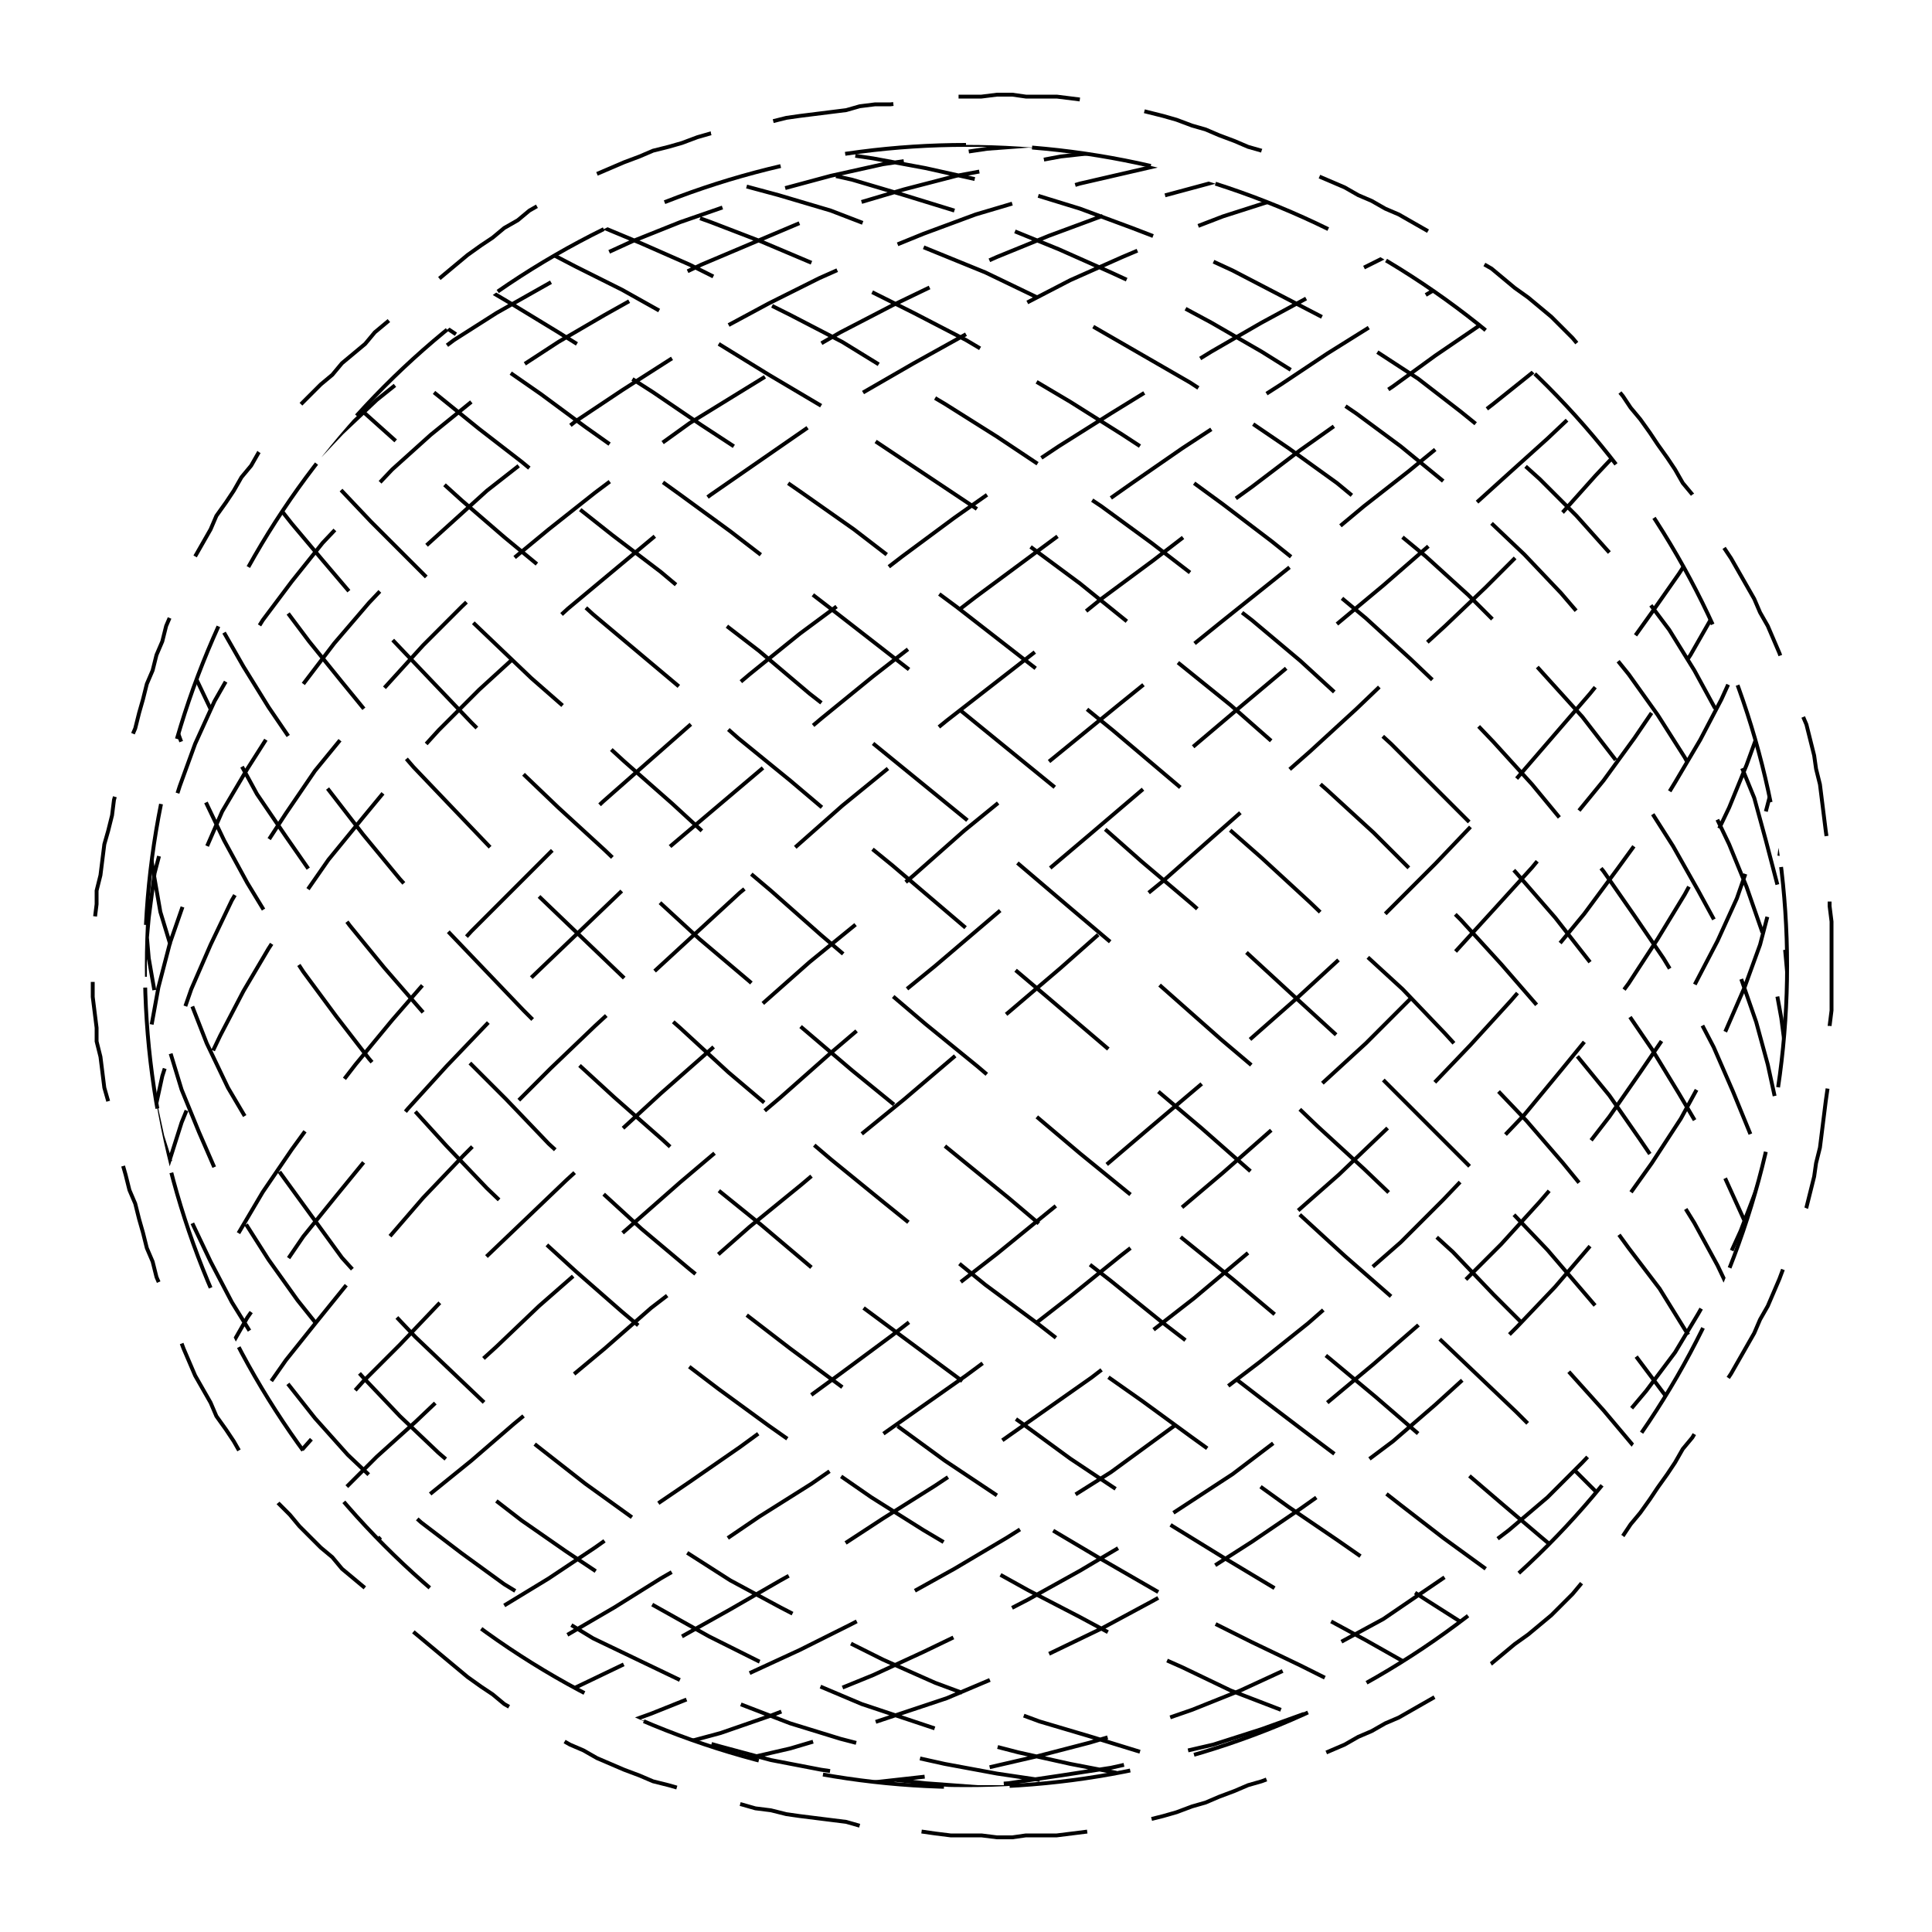 
<svg xmlns="http://www.w3.org/2000/svg" width="100%" height="100%" viewBox="0 0 1 1" preserveAspectRatio="xMidYMid meet">
<defs>
<clipPath id="c">
<circle cx="0.5" cy="0.5" r="0.425"></circle>
</clipPath>
</defs>
<rect x="0" y="0" width="1" height="1" fill="white"></rect>
<polyline points="0.5 0.95,0.508 0.95,0.516 0.951,0.524 0.951,0.531 0.95,0.539 0.95,0.547 0.95,0.555 0.949,0.563 0.948,0.571 0.947,0.579 0.945,0.586 0.944,0.594 0.942,0.602 0.94,0.609 0.938,0.617 0.935,0.624 0.933,0.631 0.93,0.639 0.927,0.646 0.924,0.653 0.922,0.661 0.919,0.668 0.915,0.675 0.912,0.682 0.909,0.689 0.906,0.696 0.903,0.703 0.899,0.71 0.896,0.717 0.892,0.724 0.889,0.731 0.885,0.738 0.881,0.745 0.877,0.752 0.874,0.759 0.869,0.765 0.865,0.772 0.861,0.778 0.856,0.784 0.851,0.791 0.846,0.797 0.841,0.803 0.836,0.808 0.831,0.814 0.825,0.819 0.819,0.825 0.813,0.83 0.807,0.835 0.801,0.84 0.795,0.844 0.789,0.849 0.783,0.854 0.776,0.858 0.77,0.863 0.763,0.867 0.757,0.871 0.75,0.876 0.744,0.88 0.737,0.884 0.731,0.888 0.724,0.892 0.717,0.896 0.711,0.9 0.704,0.904 0.697,0.908 0.69,0.911 0.683,0.915 0.676,0.918 0.669,0.921 0.662,0.924 0.654,0.927 0.647,0.93 0.64,0.932 0.632,0.935 0.625,0.937 0.617,0.939 0.609,0.94 0.602,0.942 0.594,0.943 0.586,0.944 0.578,0.945 0.57,0.946 0.563,0.946 0.555,0.947 0.547,0.947 0.539,0.947 0.531,0.948 0.523,0.948 0.516,0.948 0.508,0.948 0.5,0.948 0.492,0.948 0.484,0.948 0.477,0.947 0.469,0.947 0.461,0.947 0.453,0.946 0.445,0.946 0.437,0.945 0.43,0.944 0.422,0.943 0.414,0.942 0.406,0.94 0.398,0.939 0.391,0.937 0.383,0.935 0.375,0.932 0.368,0.93 0.36,0.927 0.353,0.924 0.346,0.921 0.338,0.918 0.331,0.915 0.324,0.911 0.317,0.908 0.31,0.904 0.303,0.9 0.296,0.896 0.289,0.892 0.283,0.888 0.276,0.884 0.269,0.88 0.263,0.876 0.256,0.871 0.25,0.867 0.243,0.863 0.237,0.858 0.23,0.854 0.224,0.849 0.217,0.844 0.211,0.84 0.205,0.835 0.199,0.83 0.193,0.825 0.187,0.819 0.181,0.814 0.175,0.808 0.169,0.803 0.164,0.797 0.159,0.791 0.154,0.784 0.149,0.778 0.144,0.772 0.139,0.765 0.135,0.759 0.131,0.752 0.126,0.745 0.123,0.738 0.119,0.731 0.115,0.724 0.111,0.717 0.108,0.71 0.104,0.703 0.101,0.696 0.097,0.689 0.094,0.682 0.091,0.675 0.088,0.668 0.085,0.661 0.081,0.653 0.078,0.646 0.076,0.639 0.073,0.631 0.07,0.624 0.067,0.617 0.065,0.609 0.062,0.602 0.06,0.594 0.058,0.586 0.056,0.579 0.055,0.571 0.053,0.563 0.052,0.555 0.051,0.547 0.05,0.539 0.05,0.531 0.05,0.524 0.049,0.516 0.049,0.508 0.05,0.5 0.05,0.492 0.05,0.484 0.051,0.477 0.052,0.469 0.053,0.461 0.054,0.453 0.054,0.445 0.055,0.438 0.057,0.43 0.058,0.422 0.059,0.414 0.06,0.407 0.061,0.399 0.063,0.391 0.064,0.384 0.066,0.376 0.068,0.368 0.069,0.361 0.071,0.353 0.074,0.346 0.076,0.338 0.078,0.331 0.081,0.323 0.084,0.316 0.087,0.309 0.09,0.302 0.094,0.295 0.097,0.288 0.101,0.281 0.105,0.274 0.109,0.268 0.114,0.261 0.118,0.255 0.123,0.249 0.127,0.242 0.132,0.236 0.137,0.23 0.142,0.224 0.147,0.218 0.152,0.212 0.157,0.206 0.162,0.2 0.167,0.194 0.172,0.189 0.178,0.183 0.183,0.177 0.188,0.172 0.194,0.166 0.199,0.16 0.205,0.155 0.21,0.15 0.216,0.144 0.222,0.139 0.228,0.134 0.234,0.13 0.241,0.125 0.247,0.121 0.254,0.117 0.26,0.112 0.267,0.109 0.274,0.105 0.281,0.101 0.288,0.098 0.295,0.095 0.302,0.092 0.31,0.089 0.317,0.086 0.324,0.084 0.332,0.081 0.339,0.079 0.347,0.076 0.354,0.074 0.362,0.072 0.369,0.07 0.377,0.067 0.384,0.065 0.392,0.063 0.399,0.061 0.407,0.059 0.414,0.058 0.422,0.056 0.43,0.054 0.437,0.053 0.445,0.052 0.453,0.05 0.461,0.05 0.468,0.049 0.476,0.048 0.484,0.048 0.492,0.048 0.5,0.048 0.508,0.048 0.516,0.049 0.524,0.05 0.532,0.05 0.539,0.052 0.547,0.053 0.555,0.054 0.563,0.056 0.57,0.058 0.578,0.059 0.586,0.061 0.593,0.063 0.601,0.065 0.608,0.067 0.616,0.07 0.623,0.072 0.631,0.074 0.638,0.076 0.646,0.079 0.653,0.081 0.661,0.084 0.668,0.086 0.676,0.089 0.683,0.092 0.69,0.095 0.698,0.098 0.705,0.101 0.712,0.105 0.719,0.109 0.726,0.112 0.733,0.117 0.74,0.121 0.746,0.125 0.753,0.13 0.759,0.134 0.766,0.139 0.772,0.144 0.778,0.15 0.784,0.155 0.79,0.16 0.795,0.166 0.801,0.172 0.806,0.177 0.812,0.183 0.817,0.189 0.822,0.194 0.828,0.2 0.833,0.206 0.838,0.212 0.843,0.218 0.848,0.224 0.853,0.23 0.858,0.236 0.863,0.242 0.868,0.249 0.873,0.255 0.877,0.261 0.882,0.268 0.886,0.274 0.891,0.281 0.895,0.288 0.899,0.295 0.903,0.302 0.906,0.309 0.91,0.316 0.913,0.323 0.916,0.331 0.919,0.338 0.922,0.346 0.924,0.353 0.926,0.361 0.929,0.368 0.931,0.376 0.932,0.384 0.934,0.391 0.936,0.399 0.937,0.407 0.939,0.414 0.94,0.422 0.941,0.43 0.942,0.438 0.943,0.445 0.945,0.453 0.946,0.461 0.946,0.469 0.947,0.477 0.948,0.484 0.949,0.492 0.95,0.5 0.95" stroke-width="0.002" stroke-dasharray="0.063 0.034" stroke="#000" fill="none"></polyline>
<circle cx="0.5" cy="0.5" r="0.425" stroke-width="0.002" stroke-dasharray="0.063 0.034" stroke="#000" fill="none"></circle>
<polyline points="0.925 0.925,0.925 0.925,0.922 0.923,0.918 0.92,0.912 0.916,0.904 0.91,0.895 0.904,0.884 0.896,0.872 0.887,0.858 0.877,0.843 0.866,0.826 0.854,0.808 0.841,0.789 0.827,0.769 0.812,0.747 0.796,0.725 0.779,0.702 0.761,0.678 0.743,0.653 0.724,0.627 0.704,0.601 0.684,0.575 0.663,0.548 0.642,0.522 0.62,0.495 0.598,0.468 0.576,0.441 0.554,0.414 0.531,0.388 0.508,0.362 0.486,0.337 0.463,0.313 0.44,0.289 0.418,0.266 0.396,0.244 0.374,0.223 0.352,0.203 0.331,0.184 0.31,0.167 0.29,0.151 0.271,0.136 0.252,0.123 0.234,0.111 0.216,0.101 0.2,0.092 0.184,0.086 0.169,0.08 0.156,0.077 0.143,0.075 0.131,0.075 0.12,0.076 0.11,0.079 0.102,0.084 0.094,0.091 0.088,0.099 0.083,0.109 0.079,0.12 0.076,0.133 0.075,0.148 0.075,0.164 0.076,0.181 0.078,0.199 0.081,0.219 0.086,0.24 0.091,0.261 0.098,0.284 0.106,0.308 0.116,0.332 0.126,0.357 0.137,0.383 0.15,0.409 0.163,0.436 0.177,0.462 0.193,0.489 0.209,0.516 0.226,0.543 0.244,0.57 0.262,0.596 0.281,0.622 0.301,0.648 0.321,0.673 0.342,0.697 0.364,0.72 0.385,0.743 0.408,0.765 0.43,0.785 0.452,0.805 0.475,0.823 0.498,0.84 0.521,0.855 0.543,0.869 0.566,0.882 0.588,0.893 0.61,0.903 0.632,0.91 0.654,0.917 0.675,0.921 0.695,0.924 0.715,0.925 0.734,0.925 0.753,0.923 0.771,0.919 0.788,0.913 0.804,0.906 0.82,0.897 0.834,0.887 0.848,0.875 0.861,0.861 0.872,0.846 0.883,0.83 0.892,0.812 0.9,0.793 0.907,0.773 0.913,0.752 0.918,0.73 0.922,0.706 0.924,0.682 0.925,0.658 0.925,0.632 0.924,0.607 0.922,0.58 0.918,0.554 0.913,0.527 0.907,0.5 0.9,0.473 0.891,0.446 0.882,0.42 0.871,0.393 0.86,0.367 0.847,0.342 0.833,0.317 0.819,0.293 0.803,0.27 0.787,0.248 0.77,0.227 0.752,0.207 0.733,0.188 0.713,0.17 0.693,0.154 0.673,0.139 0.652,0.125 0.63,0.113 0.609,0.103 0.586,0.094 0.564,0.087 0.541,0.081 0.519,0.077 0.496,0.075 0.473,0.075 0.451,0.076 0.428,0.079 0.406,0.083 0.384,0.09 0.362,0.097 0.341,0.107 0.32,0.118 0.299,0.131 0.28,0.145 0.261,0.16 0.242,0.177 0.224,0.195 0.207,0.215 0.191,0.235 0.176,0.257 0.162,0.28 0.149,0.303 0.136,0.327 0.125,0.352 0.115,0.378 0.106,0.404 0.098,0.43 0.091,0.457 0.085,0.484 0.081,0.511 0.077,0.538 0.075,0.564 0.075,0.591 0.075,0.617 0.077,0.643 0.079,0.668 0.083,0.692 0.089,0.716 0.095,0.739 0.102,0.76 0.111,0.781 0.121,0.801 0.132,0.819 0.144,0.836 0.157,0.852 0.171,0.867 0.185,0.88 0.201,0.891 0.218,0.901 0.235,0.909 0.253,0.916 0.272,0.921 0.292,0.924 0.312,0.925 0.333,0.925 0.354,0.923 0.375,0.92 0.397,0.914 0.42,0.907 0.442,0.899 0.465,0.889 0.487,0.877 0.51,0.864 0.533,0.849 0.555,0.833 0.578,0.816 0.6,0.797 0.622,0.777 0.644,0.756 0.665,0.734 0.686,0.711 0.706,0.687 0.726,0.663 0.744,0.638 0.763,0.612 0.78,0.586 0.797,0.559 0.813,0.532 0.828,0.505 0.842,0.478 0.855,0.452 0.867,0.425 0.878,0.399 0.888,0.373 0.897,0.347 0.904,0.322 0.911,0.298 0.916,0.275 0.92,0.252 0.923,0.231 0.925,0.211 0.925,0.192 0.925,0.174 0.923,0.157 0.92,0.142 0.915,0.128 0.91,0.116 0.903,0.105 0.895,0.096 0.886,0.088 0.876,0.082 0.865,0.078 0.853,0.075 0.84,0.075 0.825,0.075 0.81,0.078 0.794,0.082 0.778,0.088 0.76,0.096 0.742,0.105 0.722,0.116 0.703,0.128 0.682,0.142 0.662,0.157 0.64,0.174 0.619,0.192 0.597,0.211 0.574,0.231 0.552,0.253 0.529,0.275 0.506,0.298 0.484,0.322 0.461,0.347 0.438,0.373 0.416,0.399 0.394,0.425 0.372,0.452 0.35,0.479 0.329,0.505 0.309,0.532 0.289,0.559 0.269,0.586 0.25,0.612 0.232,0.638 0.215,0.663 0.199,0.687 0.183,0.711 0.168,0.734 0.155,0.756 0.142,0.777 0.13,0.797 0.119,0.816 0.11,0.833 0.101,0.849 0.094,0.864 0.088,0.877 0.083,0.889 0.079,0.899 0.076,0.908 0.075,0.914 0.075,0.92 0.076,0.923 0.078,0.925 0.081,0.925 0.086,0.924 0.092,0.921 0.099,0.916 0.107,0.909 0.116,0.901 0.127,0.891 0.138,0.88 0.151,0.867 0.164,0.852 0.179,0.836 0.194,0.819 0.21,0.801 0.227,0.781 0.245,0.76 0.264,0.739 0.283,0.716 0.303,0.692 0.323,0.668 0.344,0.643 0.365,0.617 0.387,0.591 0.409,0.564 0.432,0.538 0.454,0.511 0.477,0.484 0.5,0.457 0.522,0.43 0.545,0.404 0.568,0.378 0.59,0.352 0.612,0.327 0.634,0.303 0.655,0.279 0.676,0.257 0.697,0.235 0.717,0.215 0.736,0.195 0.754,0.177 0.772,0.16 0.789,0.145 0.806,0.131 0.821,0.118 0.836,0.107 0.849,0.097 0.862,0.089 0.873,0.083 0.883,0.079 0.893,0.076 0.901,0.075 0.908,0.075 0.914,0.077 0.919,0.081 0.922,0.087 0.924,0.094 0.925,0.103 0.925,0.113 0.924,0.125 0.921,0.139 0.917,0.154 0.913,0.17 0.906,0.188 0.899,0.207 0.891,0.227 0.881,0.248 0.87,0.27 0.859,0.294 0.846,0.318 0.832,0.342 0.817,0.368 0.802,0.393 0.785,0.42 0.768,0.446 0.75,0.473 0.731,0.5 0.712,0.527 0.692,0.554 0.671,0.58 0.65,0.607 0.629,0.633 0.607,0.658 0.585,0.683 0.562,0.707 0.54,0.73 0.517,0.752 0.494,0.773 0.471,0.793 0.449,0.812 0.426,0.83 0.404,0.846 0.382,0.861 0.36,0.875 0.339,0.887 0.318,0.897 0.298,0.906 0.278,0.913 0.259,0.919 0.241,0.923 0.223,0.925 0.206,0.925 0.19,0.924 0.175,0.921 0.161,0.917 0.148,0.91 0.135,0.903 0.124,0.893 0.114,0.882 0.105,0.869 0.097,0.855 0.09,0.84 0.085,0.823 0.08,0.805 0.077,0.785 0.075,0.765 0.075,0.743 0.075,0.72 0.077,0.697 0.08,0.673 0.084,0.648 0.089,0.622 0.096,0.596 0.103,0.57 0.112,0.543 0.122,0.516 0.133,0.489 0.145,0.462 0.158,0.435 0.172,0.409 0.187,0.383 0.203,0.357 0.219,0.332 0.237,0.308 0.255,0.284 0.274,0.261 0.293,0.239 0.314,0.219 0.334,0.199 0.356,0.181 0.377,0.163 0.399,0.148 0.421,0.133 0.444,0.12 0.466,0.109 0.489,0.099 0.512,0.091 0.535,0.084 0.557,0.079 0.58,0.076 0.602,0.075 0.624,0.075 0.646,0.077 0.667,0.08 0.687,0.086 0.708,0.093 0.727,0.101 0.746,0.111 0.764,0.123 0.782,0.136 0.798,0.151 0.814,0.167 0.829,0.184 0.843,0.203 0.856,0.223 0.868,0.244 0.879,0.266 0.889,0.289 0.897,0.313 0.905,0.337 0.911,0.363 0.916,0.388 0.921,0.415 0.923,0.441 0.925,0.468 0.925,0.495 0.925,0.522 0.923,0.549 0.919,0.575 0.915,0.602 0.909,0.628 0.903,0.653 0.895,0.678 0.886,0.702 0.875,0.725 0.864,0.748 0.852,0.769 0.839,0.789 0.824,0.808 0.809,0.826 0.793,0.843 0.776,0.858 0.758,0.872 0.74,0.884 0.721,0.895 0.701,0.904 0.681,0.912 0.66,0.918 0.639,0.922 0.617,0.925 0.595,0.925 0.573,0.925 0.55,0.922 0.527,0.918 0.505,0.912 0.482,0.904 0.459,0.895 0.437,0.884 0.414,0.872 0.392,0.858 0.37,0.843 0.349,0.826 0.328,0.808 0.307,0.789 0.287,0.769 0.268,0.747 0.249,0.725 0.231,0.702 0.214,0.677 0.197,0.653 0.182,0.627 0.167,0.601 0.153,0.575 0.141,0.548 0.129,0.521 0.118,0.494 0.109,0.468 0.101,0.441 0.093,0.414 0.087,0.388 0.082,0.362 0.079,0.337 0.076,0.312 0.075,0.289 0.075,0.266 0.076,0.244 0.078,0.223 0.082,0.203 0.086,0.184 0.092,0.167 0.099,0.151 0.108,0.136 0.117,0.123 0.128,0.111 0.139,0.101 0.152,0.092 0.165,0.086 0.18,0.08 0.195,0.077 0.211,0.075 0.229,0.075 0.246,0.076 0.265,0.079 0.284,0.084 0.304,0.091 0.325,0.099 0.346,0.109 0.367,0.121 0.389,0.133 0.411,0.148 0.433,0.164 0.456,0.181 0.479,0.199 0.501,0.219 0.524,0.24 0.547,0.262 0.569,0.284 0.592,0.308 0.614,0.332 0.636,0.357 0.657,0.383 0.678,0.409 0.698,0.436 0.718,0.463 0.737,0.489 0.756,0.516 0.774,0.543 0.791,0.57 0.807,0.596 0.822,0.622 0.837,0.648 0.85,0.673 0.862,0.697 0.874,0.721 0.884,0.743 0.893,0.765 0.902,0.785 0.908,0.805 0.914,0.823 0.919,0.84 0.922,0.855 0.924,0.869 0.925,0.882 0.925,0.893 0.924,0.903 0.921,0.911 0.917,0.917 0.912,0.921 0.906,0.924 0.898,0.925 0.89,0.925 0.88,0.923 0.869,0.919 0.858,0.913 0.845,0.906 0.831,0.897 0.816,0.887 0.801,0.874 0.784,0.861 0.767,0.846 0.749,0.83 0.73,0.812 0.71,0.793 0.69,0.773 0.67,0.752 0.648,0.729 0.627,0.706 0.605,0.682 0.583,0.658 0.56,0.632 0.538,0.606 0.515,0.58 0.492,0.554 0.47,0.527 0.447,0.5 0.424,0.473 0.402,0.446 0.38,0.419 0.359,0.393 0.337,0.367 0.317,0.342 0.296,0.317 0.277,0.293 0.258,0.27 0.239,0.248 0.222,0.227 0.205,0.207 0.189,0.188 0.174,0.17 0.16,0.154 0.146,0.139 0.134,0.125 0.123,0.113 0.113,0.103 0.104,0.094 0.096,0.087 0.09,0.081 0.084,0.077 0.08,0.075 0.077,0.075 0.075,0.076 0.075,0.079 0.075,0.083 0.077,0.09 0.08,0.097 0.084,0.107 0.09,0.118 0.096,0.131 0.104,0.145 0.113,0.16 0.123,0.177 0.134,0.196 0.146,0.215 0.159,0.236 0.173,0.257 0.188,0.28 0.204,0.303 0.221,0.327 0.238,0.352 0.256,0.378 0.275,0.404 0.295,0.43 0.315,0.457 0.336,0.484 0.357,0.511 0.379,0.538 0.401,0.565 0.423,0.591 0.446,0.617 0.468,0.643 0.491,0.668 0.514,0.692 0.536,0.716 0.559,0.739 0.582,0.761 0.604,0.781 0.626,0.801 0.647,0.819 0.668,0.837 0.689,0.852 0.709,0.867 0.729,0.88 0.747,0.891 0.766,0.901 0.783,0.909 0.8,0.916 0.815,0.921 0.83,0.924 0.844,0.925 0.857,0.925 0.869,0.923 0.88,0.92 0.889,0.914 0.898,0.907 0.905,0.899 0.912,0.889 0.917,0.877 0.921,0.864 0.924,0.849 0.925,0.833 0.925,0.816 0.925,0.797 0.922,0.777 0.919,0.756 0.915,0.734 0.909,0.711 0.902,0.687 0.894,0.663 0.885,0.637 0.875,0.612 0.863,0.585 0.851,0.559 0.837,0.532 0.823,0.505 0.808,0.478 0.792,0.451 0.775,0.425 0.757,0.398 0.738,0.372 0.719,0.347 0.7,0.322 0.679,0.298 0.658,0.275 0.637,0.252 0.615,0.231 0.593,0.211 0.571,0.191 0.548,0.174 0.526,0.157 0.503,0.142 0.48,0.128 0.457,0.116 0.435,0.105 0.412,0.096 0.39,0.088 0.368,0.082 0.347,0.078 0.326,0.075 0.306,0.075 0.286,0.075 0.266,0.078 0.248,0.082 0.23,0.088 0.212,0.096 0.196,0.105 0.181,0.116 0.166,0.128 0.152,0.142 0.14,0.157 0.128,0.174 0.118,0.192 0.108,0.211 0.1,0.231 0.093,0.253 0.087,0.275 0.082,0.298 0.078,0.323 0.076,0.347 0.075,0.373 0.075,0.399 0.076,0.425 0.078,0.452 0.082,0.479 0.087,0.506 0.093,0.533 0.1,0.559 0.108,0.586 0.118,0.612 0.128,0.638 0.14,0.663 0.153,0.688 0.166,0.711 0.181,0.734 0.196,0.756 0.213,0.777 0.23,0.797 0.248,0.816 0.267,0.833 0.286,0.849 0.306,0.864 0.326,0.877 0.347,0.889 0.369,0.899 0.391,0.908 0.413,0.914 0.435,0.92 0.458,0.923 0.481,0.925 0.503,0.925 0.526,0.924 0.549,0.92 0.571,0.916 0.594,0.909 0.616,0.901 0.637,0.891 0.659,0.879 0.68,0.867 0.7,0.852 0.72,0.836 0.739,0.819 0.757,0.801 0.775,0.781 0.792,0.76 0.808,0.738 0.823,0.716 0.838,0.692 0.851,0.668 0.863,0.642 0.875,0.617 0.885,0.591 0.894,0.564 0.902,0.537 0.909,0.511 0.915,0.484 0.919,0.457 0.922,0.43 0.925,0.404 0.925,0.378 0.925,0.352 0.924,0.327 0.921,0.303 0.917,0.279 0.912,0.257 0.905,0.235 0.898,0.215 0.889,0.195 0.879,0.177 0.869,0.16 0.857,0.145 0.844,0.131 0.83,0.118 0.815,0.107 0.799,0.097 0.783,0.089 0.765,0.083 0.747,0.079 0.728,0.076 0.709,0.075 0.689,0.075 0.668,0.077 0.647,0.081 0.625,0.087 0.603,0.094 0.581,0.103 0.559,0.114 0.536,0.126 0.513,0.139 0.491,0.154 0.468,0.17 0.445,0.188 0.423,0.207 0.4,0.227 0.378,0.248 0.357,0.271 0.336,0.294 0.315,0.318 0.295,0.342 0.275,0.368 0.256,0.394 0.238,0.42 0.22,0.447 0.203,0.473 0.188,0.5 0.173,0.527 0.159,0.554 0.145,0.581 0.133,0.607 0.122,0.633 0.112,0.658 0.104,0.683 0.096,0.707 0.089,0.73 0.084,0.752 0.08,0.773 0.077,0.793 0.075,0.812 0.075,0.83 0.075,0.846 0.077,0.861 0.08,0.875 0.085,0.887 0.09,0.897 0.097,0.906 0.104,0.913 0.113,0.919 0.123,0.923 0.135,0.925 0.147,0.925 0.16,0.924 0.174,0.921 0.189,0.917 0.205,0.91 0.222,0.902 0.24,0.893 0.258,0.882 0.277,0.869 0.297,0.855 0.317,0.84 0.338,0.823 0.359,0.804 0.381,0.785 0.403,0.764 0.425,0.743 0.447,0.72 0.47,0.697 0.493,0.672 0.516,0.647 0.538,0.622 0.561,0.596 0.583,0.569 0.606,0.543 0.627,0.516 0.649,0.489 0.67,0.462 0.691,0.435 0.711,0.409 0.73,0.383 0.749,0.357 0.767,0.332 0.784,0.308 0.801,0.284 0.817,0.261 0.831,0.239 0.845,0.219 0.858,0.199 0.87,0.181 0.88,0.163 0.89,0.148 0.899,0.133 0.906,0.12 0.912,0.109 0.917,0.099 0.921,0.091 0.924,0.084 0.925,0.079 0.925,0.076 0.924,0.075 0.922,0.075 0.919,0.077 0.914,0.08 0.908,0.086 0.901,0.093 0.893,0.101 0.884,0.111 0.874,0.123 0.862,0.136 0.85,0.151 0.836,0.167 0.822,0.185 0.807,0.203 0.79,0.223 0.773,0.244 0.756,0.266 0.737,0.289 0.718,0.313 0.698,0.337 0.677,0.363 0.657,0.388 0.635,0.415 0.613,0.441 0.591,0.468 0.569,0.495 0.546,0.522 0.524,0.549 0.501,0.575 0.478,0.602 0.456,0.628 0.433,0.653 0.411,0.678 0.389,0.702 0.367,0.725 0.345,0.748 0.324,0.769 0.304,0.789 0.284,0.809 0.265,0.826 0.246,0.843 0.228,0.858 0.211,0.872 0.195,0.884 0.179,0.895 0.165,0.904 0.151,0.912 0.139,0.918 0.127,0.922 0.117,0.925 0.108,0.925 0.099,0.925 0.092,0.922 0.086,0.918 0.082,0.912 0.078,0.904 0.076,0.895 0.075,0.884 0.075,0.872 0.076,0.858 0.079,0.843 0.082,0.826 0.087,0.808 0.093,0.789 0.101,0.769 0.109,0.747 0.119,0.725 0.129,0.701 0.141,0.677 0.154,0.653 0.167,0.627 0.182,0.601 0.198,0.575 0.214,0.548 0.231,0.521 0.249,0.494 0.268,0.467 0.288,0.441 0.308,0.414 0.328,0.388 0.349,0.362 0.371,0.337 0.393,0.312 0.415,0.289 0.437,0.266 0.46,0.244 0.482,0.223 0.505,0.203 0.528,0.184 0.551,0.167 0.573,0.151 0.595,0.136 0.617,0.123 0.639,0.111 0.66,0.101 0.681,0.092 0.702,0.085 0.721,0.08 0.74,0.077 0.759,0.075 0.776,0.075 0.793,0.076 0.809,0.08 0.825,0.084 0.839,0.091 0.852,0.099 0.864,0.109 0.876,0.121 0.886,0.134 0.895,0.148 0.903,0.164 0.909,0.181 0.915,0.199 0.919,0.219 0.923,0.24 0.925,0.262 0.925,0.284 0.925,0.308 0.923,0.333 0.92,0.358 0.916,0.383 0.911,0.409 0.905,0.436 0.897,0.463 0.888,0.49 0.879,0.516 0.868,0.543 0.856,0.57 0.843,0.596 0.829,0.623 0.814,0.648 0.798,0.673 0.781,0.697 0.764,0.721 0.746,0.743 0.727,0.765 0.707,0.785 0.687,0.805 0.666,0.823 0.645,0.84 0.623,0.855 0.602,0.87 0.579,0.882 0.557,0.893 0.534,0.903 0.511,0.911 0.489,0.917 0.466,0.921 0.443,0.924 0.421,0.925 0.399,0.925 0.377,0.923 0.355,0.919 0.334,0.913 0.313,0.906 0.293,0.897 0.273,0.886 0.255,0.874 0.236,0.861 0.219,0.846 0.202,0.83 0.186,0.812 0.171,0.793 0.157,0.773 0.144,0.752 0.132,0.729 0.122,0.706 0.112,0.682 0.103,0.657 0.095,0.632 0.089,0.606 0.084,0.58 0.08,0.553 0.077,0.527 0.075,0.5 0.075,0.473 0.075,0.446 0.077,0.419 0.081,0.393 0.085,0.367 0.09,0.342 0.097,0.317 0.105,0.293 0.114,0.27 0.124,0.248 0.136,0.227 0.148,0.207 0.161,0.188 0.175,0.17 0.19,0.154 0.206,0.139 0.223,0.125 0.241,0.113 0.259,0.103 0.279,0.094 0.298,0.087 0.319,0.081 0.339,0.077 0.361,0.075 0.382,0.075 0.404,0.076 0.427,0.079 0.449,0.083 0.472,0.09 0.495,0.098 0.517,0.107 0.54,0.118 0.563,0.131 0.585,0.145 0.607,0.161 0.629,0.177 0.651,0.196 0.672,0.215 0.692,0.236 0.712,0.257 0.732,0.28 0.75,0.303 0.768,0.328 0.786,0.353 0.802,0.378 0.818,0.404 0.832,0.431 0.846,0.457 0.859,0.484 0.871,0.511 0.881,0.538 0.891,0.565 0.899,0.591 0.907,0.617 0.913,0.643 0.918,0.668 0.921,0.693 0.924,0.716 0.925,0.739 0.925,0.761 0.924,0.781 0.922,0.801 0.918,0.82 0.914,0.837 0.908,0.852 0.901,0.867 0.893,0.88 0.883,0.891 0.873,0.901 0.861,0.909 0.849,0.916 0.835,0.921 0.821,0.924 0.805,0.925 0.789,0.925 0.772,0.923 0.754,0.92 0.735,0.914 0.716,0.907 0.696,0.899 0.676,0.889 0.655,0.877 0.633,0.864 0.612,0.849 0.59,0.833 0.567,0.815 0.545,0.797 0.522,0.777 0.499,0.756 0.476,0.734 0.454,0.711 0.431,0.687 0.409,0.662 0.387,0.637 0.365,0.611 0.344,0.585 0.323,0.559 0.302,0.532 0.282,0.505 0.263,0.478 0.245,0.451 0.227,0.425 0.21,0.398 0.194,0.372 0.178,0.347 0.164,0.322 0.15,0.298 0.138,0.275 0.126,0.252 0.116,0.231 0.107,0.211 0.099,0.191 0.092,0.173 0.086,0.157 0.081,0.142 0.078,0.128 0.076,0.116 0.075,0.105 0.075,0.096 0.076,0.088 0.079,0.082 0.083,0.078 0.088,0.075 0.094,0.075 0.101,0.075 0.11,0.078 0.12,0.082 0.13,0.088 0.142,0.096 0.155,0.105 0.169,0.116 0.183,0.128 0.199,0.142 0.215,0.157 0.233,0.174 0.251,0.192 0.27,0.211 0.289,0.231 0.309,0.253 0.33,0.275 0.351,0.299 0.372,0.323 0.394,0.348 0.416,0.373 0.439,0.399 0.461,0.425 0.484,0.452 0.507,0.479 0.53,0.506 0.552,0.533 0.575,0.559 0.597,0.586 0.619,0.612 0.641,0.638 0.662,0.663 0.683,0.688 0.703,0.712 0.723,0.734 0.742,0.756 0.76,0.777 0.778,0.797 0.795,0.816 0.811,0.833 0.826,0.849 0.84,0.864 0.853,0.877 0.865,0.889 0.876,0.899 0.887,0.908 0.895,0.915 0.903,0.92 0.91,0.923 0.915,0.925 0.92,0.925 0.923,0.924 0.925,0.92 0.925,0.916 0.925,0.909 0.923,0.901 0.92,0.891 0.916,0.879 0.911,0.866 0.904,0.852 0.896,0.836 0.888,0.819 0.878,0.801 0.867,0.781 0.855,0.76 0.842,0.738 0.828,0.715 0.813,0.692 0.797,0.667 0.78,0.642 0.762,0.617 0.744,0.591 0.725,0.564 0.706,0.537 0.685,0.51 0.665,0.483 0.643,0.457 0.622,0.43 0.6,0.403 0.577,0.377 0.555,0.352 0.532,0.327 0.51,0.303 0.487,0.279 0.464,0.257 0.442,0.235 0.419,0.214 0.397,0.195 0.375,0.177 0.353,0.16 0.332,0.145 0.312,0.13 0.291,0.118 0.272,0.107 0.253,0.097 0.235,0.089 0.217,0.083 0.201,0.079 0.185,0.076 0.17,0.075 0.156,0.075 0.143,0.077 0.132,0.081 0.121,0.087 0.111,0.094 0.102,0.103 0.095,0.114 0.088,0.126 0.083,0.139 0.079,0.154 0.077,0.171 0.075,0.188 0.075,0.207 0.075,0.227 0.078,0.249 0.081,0.271 0.085,0.294 0.091,0.318 0.098,0.343 0.106,0.368 0.115,0.394 0.125,0.42 0.136,0.447 0.149,0.473 0.162,0.5 0.176,0.527 0.192,0.554 0.208,0.581 0.225,0.607 0.242,0.633 0.261,0.658 0.28,0.683 0.3,0.707 0.32,0.73 0.341,0.752 0.362,0.773 0.384,0.793 0.406,0.812 0.429,0.83 0.451,0.846 0.474,0.861 0.496,0.875 0.519,0.887 0.542,0.897 0.565,0.906 0.587,0.913 0.609,0.919 0.631,0.923 0.652,0.925 0.673,0.925 0.694,0.924 0.714,0.921 0.733,0.917 0.752,0.91 0.77,0.902 0.787,0.893 0.803,0.882 0.819,0.869 0.834,0.855 0.847,0.839 0.86,0.823 0.871,0.804 0.882,0.785 0.891,0.764 0.9,0.743 0.907,0.72 0.913,0.697 0.918,0.672 0.922,0.647 0.924,0.622 0.925,0.596 0.925,0.569 0.924,0.543 0.922,0.516 0.918,0.489 0.913,0.462 0.907,0.435 0.9,0.409 0.892,0.383 0.882,0.357 0.872,0.332 0.86,0.307 0.848,0.284 0.834,0.261 0.82,0.239 0.804,0.218 0.788,0.199 0.771,0.18 0.753,0.163 0.734,0.148 0.715,0.133 0.695,0.12 0.674,0.109 0.653,0.099 0.632,0.091 0.61,0.084 0.588,0.079 0.565,0.076 0.543,0.075 0.52,0.075 0.497,0.077 0.475,0.08 0.452,0.086 0.429,0.093 0.407,0.101 0.385,0.111 0.363,0.123 0.342,0.136 0.321,0.151 0.301,0.167 0.281,0.185 0.262,0.203 0.243,0.223 0.225,0.244 0.208,0.266 0.192,0.289 0.177,0.313 0.163,0.338 0.149,0.363 0.137,0.389 0.126,0.415 0.115,0.441 0.106,0.468 0.098,0.495 0.091,0.522 0.086,0.549 0.081,0.576 0.078,0.602 0.076,0.628 0.075,0.653 0.075,0.678 0.076,0.702 0.079,0.725 0.083,0.748 0.088,0.769 0.095,0.79 0.102,0.809 0.111,0.827 0.12,0.843 0.131,0.858 0.143,0.872 0.156,0.885 0.17,0.895 0.185,0.904 0.2,0.912 0.217,0.918 0.234,0.922 0.252,0.925 0.271,0.925 0.291,0.925 0.311,0.922 0.331,0.918 0.353,0.912 0.374,0.904 0.396,0.895 0.418,0.884 0.441,0.872 0.463,0.858 0.486,0.843 0.509,0.826 0.532,0.808 0.554,0.789 0.577,0.768 0.599,0.747 0.621,0.725 0.643,0.701 0.664,0.677 0.685,0.652 0.705,0.627 0.724,0.601 0.743,0.575 0.762,0.548 0.779,0.521 0.796,0.494 0.812,0.467 0.827,0.44 0.841,0.414 0.854,0.388 0.866,0.362 0.877,0.337 0.887,0.312 0.896,0.288 0.904,0.265 0.91,0.243 0.916,0.223 0.92,0.203 0.923,0.184 0.925,0.167 0.925,0.151 0.925,0.136 0.923,0.123 0.92,0.111 0.916,0.101 0.91,0.092 0.904,0.085 0.896,0.08 0.887,0.077 0.877,0.075 0.866,0.075 0.854,0.076 0.84,0.08 0.826,0.084 0.811,0.091 0.795,0.099 0.779,0.109 0.761,0.121 0.743,0.134 0.724,0.148 0.704,0.164 0.684,0.181 0.663,0.2 0.642,0.219 0.62,0.24 0.598,0.262 0.576,0.285 0.553,0.308 0.531,0.333 0.508,0.358 0.485,0.383 0.462,0.41 0.44,0.436 0.417,0.463 0.395,0.49 0.373,0.517 0.352,0.544 0.331,0.57 0.31,0.597 0.29,0.623 0.27,0.648 0.252,0.673 0.233,0.697 0.216,0.721 0.2,0.743 0.184,0.765 0.169,0.786 0.155,0.805 0.142,0.823 0.131,0.84 0.12,0.856 0.11,0.87 0.102,0.882 0.094,0.893 0.088,0.903 0.083,0.911 0.079,0.917 0.076,0.921 0.075,0.924 0.075,0.925 0.076,0.925 0.078,0.923 0.081,0.919 0.086,0.913 0.091,0.906 0.098,0.897 0.107,0.886 0.116,0.874 0.126,0.861 0.137,0.846 0.15,0.829 0.163,0.812 0.178,0.793 0.193,0.773 0.209,0.751 0.226,0.729 0.244,0.706 0.262,0.682 0.282,0.657 0.302,0.632 0.322,0.606 0.343,0.58 0.364,0.553 0.386,0.526 0.408,0.499 0.43,0.473 0.453,0.446 0.476,0.419 0.498,0.393 0.521,0.367 0.544,0.342 0.566,0.317 0.589,0.293 0.611,0.27 0.633,0.248 0.654,0.227 0.675,0.207 0.696,0.188 0.715,0.17 0.735,0.154 0.753,0.139 0.771,0.125 0.788,0.113 0.805,0.103 0.82,0.094 0.835,0.087 0.848,0.081 0.861,0.077 0.872,0.075 0.883,0.075 0.892,0.076 0.9,0.079 0.908,0.083 0.914,0.09 0.918,0.098 0.922,0.107 0.924,0.118 0.925,0.131 0.925,0.145 0.924,0.161 0.921,0.178 0.918,0.196 0.913,0.215 0.907,0.236 0.9,0.257 0.891,0.28 0.882,0.303 0.871,0.328 0.859,0.353 0.847,0.378 0.833,0.404 0.818,0.431 0.803,0.457 0.786,0.484 0.769,0.511 0.751,0.538 0.732,0.565 0.713,0.591 0.693,0.618 0.672,0.643 0.651,0.668 0.63,0.693 0.608,0.716 0.586,0.739 0.564,0.761 0.541,0.782 0.518,0.801 0.496,0.82 0.473,0.837 0.45,0.853 0.428,0.867 0.405,0.88 0.383,0.891 0.362,0.901 0.34,0.909 0.319,0.916 0.299,0.921 0.279,0.924 0.26,0.925 0.242,0.925 0.224,0.923 0.207,0.92 0.191,0.914 0.176,0.907 0.162,0.899 0.148,0.889 0.136,0.877 0.125,0.864 0.115,0.849 0.105,0.833 0.098,0.815 0.091,0.797 0.085,0.777 0.081,0.756 0.077,0.734 0.075,0.711 0.075,0.687 0.075,0.662 0.077,0.637 0.079,0.611 0.083,0.585 0.089,0.559 0.095,0.532 0.103,0.505 0.111,0.478 0.121,0.451 0.132,0.424 0.144,0.398 0.157,0.372 0.171,0.347 0.186,0.322 0.202,0.298 0.218,0.275 0.236,0.252 0.254,0.231 0.273,0.21 0.292,0.191 0.312,0.173 0.333,0.157 0.354,0.142 0.376,0.128 0.398,0.115 0.42,0.105 0.443,0.096 0.465,0.088 0.488,0.082 0.511,0.078 0.533,0.075 0.556,0.075 0.578,0.075 0.601,0.078 0.623,0.082 0.644,0.088 0.665,0.096 0.686,0.105 0.706,0.116 0.726,0.128 0.745,0.142 0.763,0.157 0.781,0.174 0.797,0.192 0.813,0.211 0.828,0.232 0.842,0.253 0.855,0.275 0.867,0.299 0.878,0.323 0.888,0.348 0.897,0.373 0.904,0.399 0.911,0.425 0.916,0.452 0.92,0.479 0.923,0.506 0.925,0.533 0.925,0.56 0.925,0.586 0.923,0.612 0.92,0.638 0.915,0.663 0.91,0.688 0.903,0.712 0.895,0.735 0.886,0.757 0.876,0.778 0.865,0.797 0.853,0.816 0.839,0.833 0.825,0.85 0.81,0.864 0.794,0.877 0.777,0.889 0.76,0.899 0.741,0.908 0.722,0.915 0.702,0.92 0.682,0.923 0.661,0.925 0.64,0.925 0.618,0.924 0.596,0.92 0.574,0.915 0.551,0.909 0.529,0.901 0.506,0.891 0.483,0.879 0.461,0.866 0.438,0.852 0.416,0.836 0.393,0.819 0.371,0.8 0.35,0.781 0.329,0.76 0.308,0.738 0.288,0.715 0.269,0.692 0.25,0.667 0.232,0.642 0.215,0.616 0.198,0.59 0.183,0.564 0.168,0.537 0.154,0.51 0.141,0.483 0.13,0.456 0.119,0.43 0.109,0.403 0.101,0.377 0.094,0.352 0.088,0.327 0.083,0.303 0.079,0.279 0.076,0.256 0.075,0.235 0.075,0.214 0.076,0.195 0.078,0.177 0.081,0.16 0.086,0.144 0.092,0.13 0.099,0.118 0.107,0.107 0.117,0.097 0.127,0.089 0.138,0.083 0.151,0.079 0.164,0.076 0.179,0.075 0.194,0.075 0.21,0.077 0.228,0.081 0.245,0.087 0.264,0.094 0.283,0.103 0.303,0.114 0.324,0.126 0.345,0.139 0.366,0.154 0.388,0.171 0.41,0.188 0.432,0.207 0.455,0.227 0.477,0.249 0.5,0.271 0.523,0.294 0.546,0.318 0.568,0.343 0.59,0.368 0.613,0.394 0.634,0.42 0.656,0.447 0.677,0.474 0.697,0.501 0.717,0.528 0.736,0.554 0.755,0.581 0.773,0.607 0.79,0.633 0.806,0.658 0.821,0.683 0.836,0.707 0.849,0.73 0.862,0.752 0.873,0.773 0.884,0.794 0.893,0.812 0.901,0.83 0.908,0.846 0.914,0.861 0.919,0.875 0.922,0.887 0.924,0.897 0.925,0.906 0.925,0.913 0.924,0.919 0.921,0.923 0.917,0.925 0.912,0.925 0.906,0.924 0.899,0.921 0.89,0.917 0.881,0.91 0.87,0.902 0.858,0.893 0.846,0.882 0.832,0.869 0.817,0.855 0.801,0.839 0.785,0.822 0.768,0.804 0.75,0.785 0.731,0.764 0.711,0.743 0.691,0.72 0.671,0.696 0.65,0.672 0.628,0.647 0.606,0.622 0.584,0.596 0.562,0.569 0.539,0.542 0.516,0.516 0.494,0.489 0.471,0.462 0.448,0.435 0.426,0.409 0.404,0.382 0.382,0.357 0.36,0.332 0.339,0.307 0.318,0.284 0.297,0.261 0.278,0.239 0.259,0.218 0.24,0.199 0.223,0.18 0.206,0.163 0.19,0.147 0.175,0.133 0.16,0.12 0.147,0.109 0.135,0.099 0.124,0.091 0.114,0.084 0.105,0.079 0.097,0.076 0.09,0.075 0.085,0.075 0.08,0.077 0.077,0.08 0.075,0.086 0.075,0.093 0.075,0.101 0.077,0.111 0.08,0.123 0.084,0.136 0.089,0.151 0.096,0.167 0.103,0.185 0.112,0.203 0.122,0.223 0.133,0.244 0.145,0.266 0.158,0.289 0.172,0.313 0.187,0.338 0.203,0.363 0.22,0.389 0.237,0.415 0.255,0.442 0.274,0.468 0.294,0.495 0.314,0.522 0.335,0.549 0.356,0.576 0.378,0.602 0.4,0.628 0.422,0.653 0.444,0.678 0.467,0.702 0.49,0.726 0.512,0.748 0.535,0.769 0.558,0.79 0.58,0.809 0.602,0.827 0.624,0.843 0.646,0.859 0.667,0.872 0.688,0.885 0.708,0.895 0.727,0.904 0.746,0.912 0.765,0.918 0.782,0.922 0.799,0.925 0.814,0.925 0.829,0.925 0.843,0.922 0.856,0.918 0.868,0.912 0.879,0.904 0.889,0.895 0.897,0.884 0.905,0.872 0.911,0.858 0.917,0.843 0.921,0.826 0.923,0.808 0.925,0.789 0.925,0.768 0.925,0.747 0.923" clip-path="url(#c)" stroke-width="0.002" stroke-dasharray="0.063 0.034" stroke="#000" fill="none"></polyline>
</svg>
